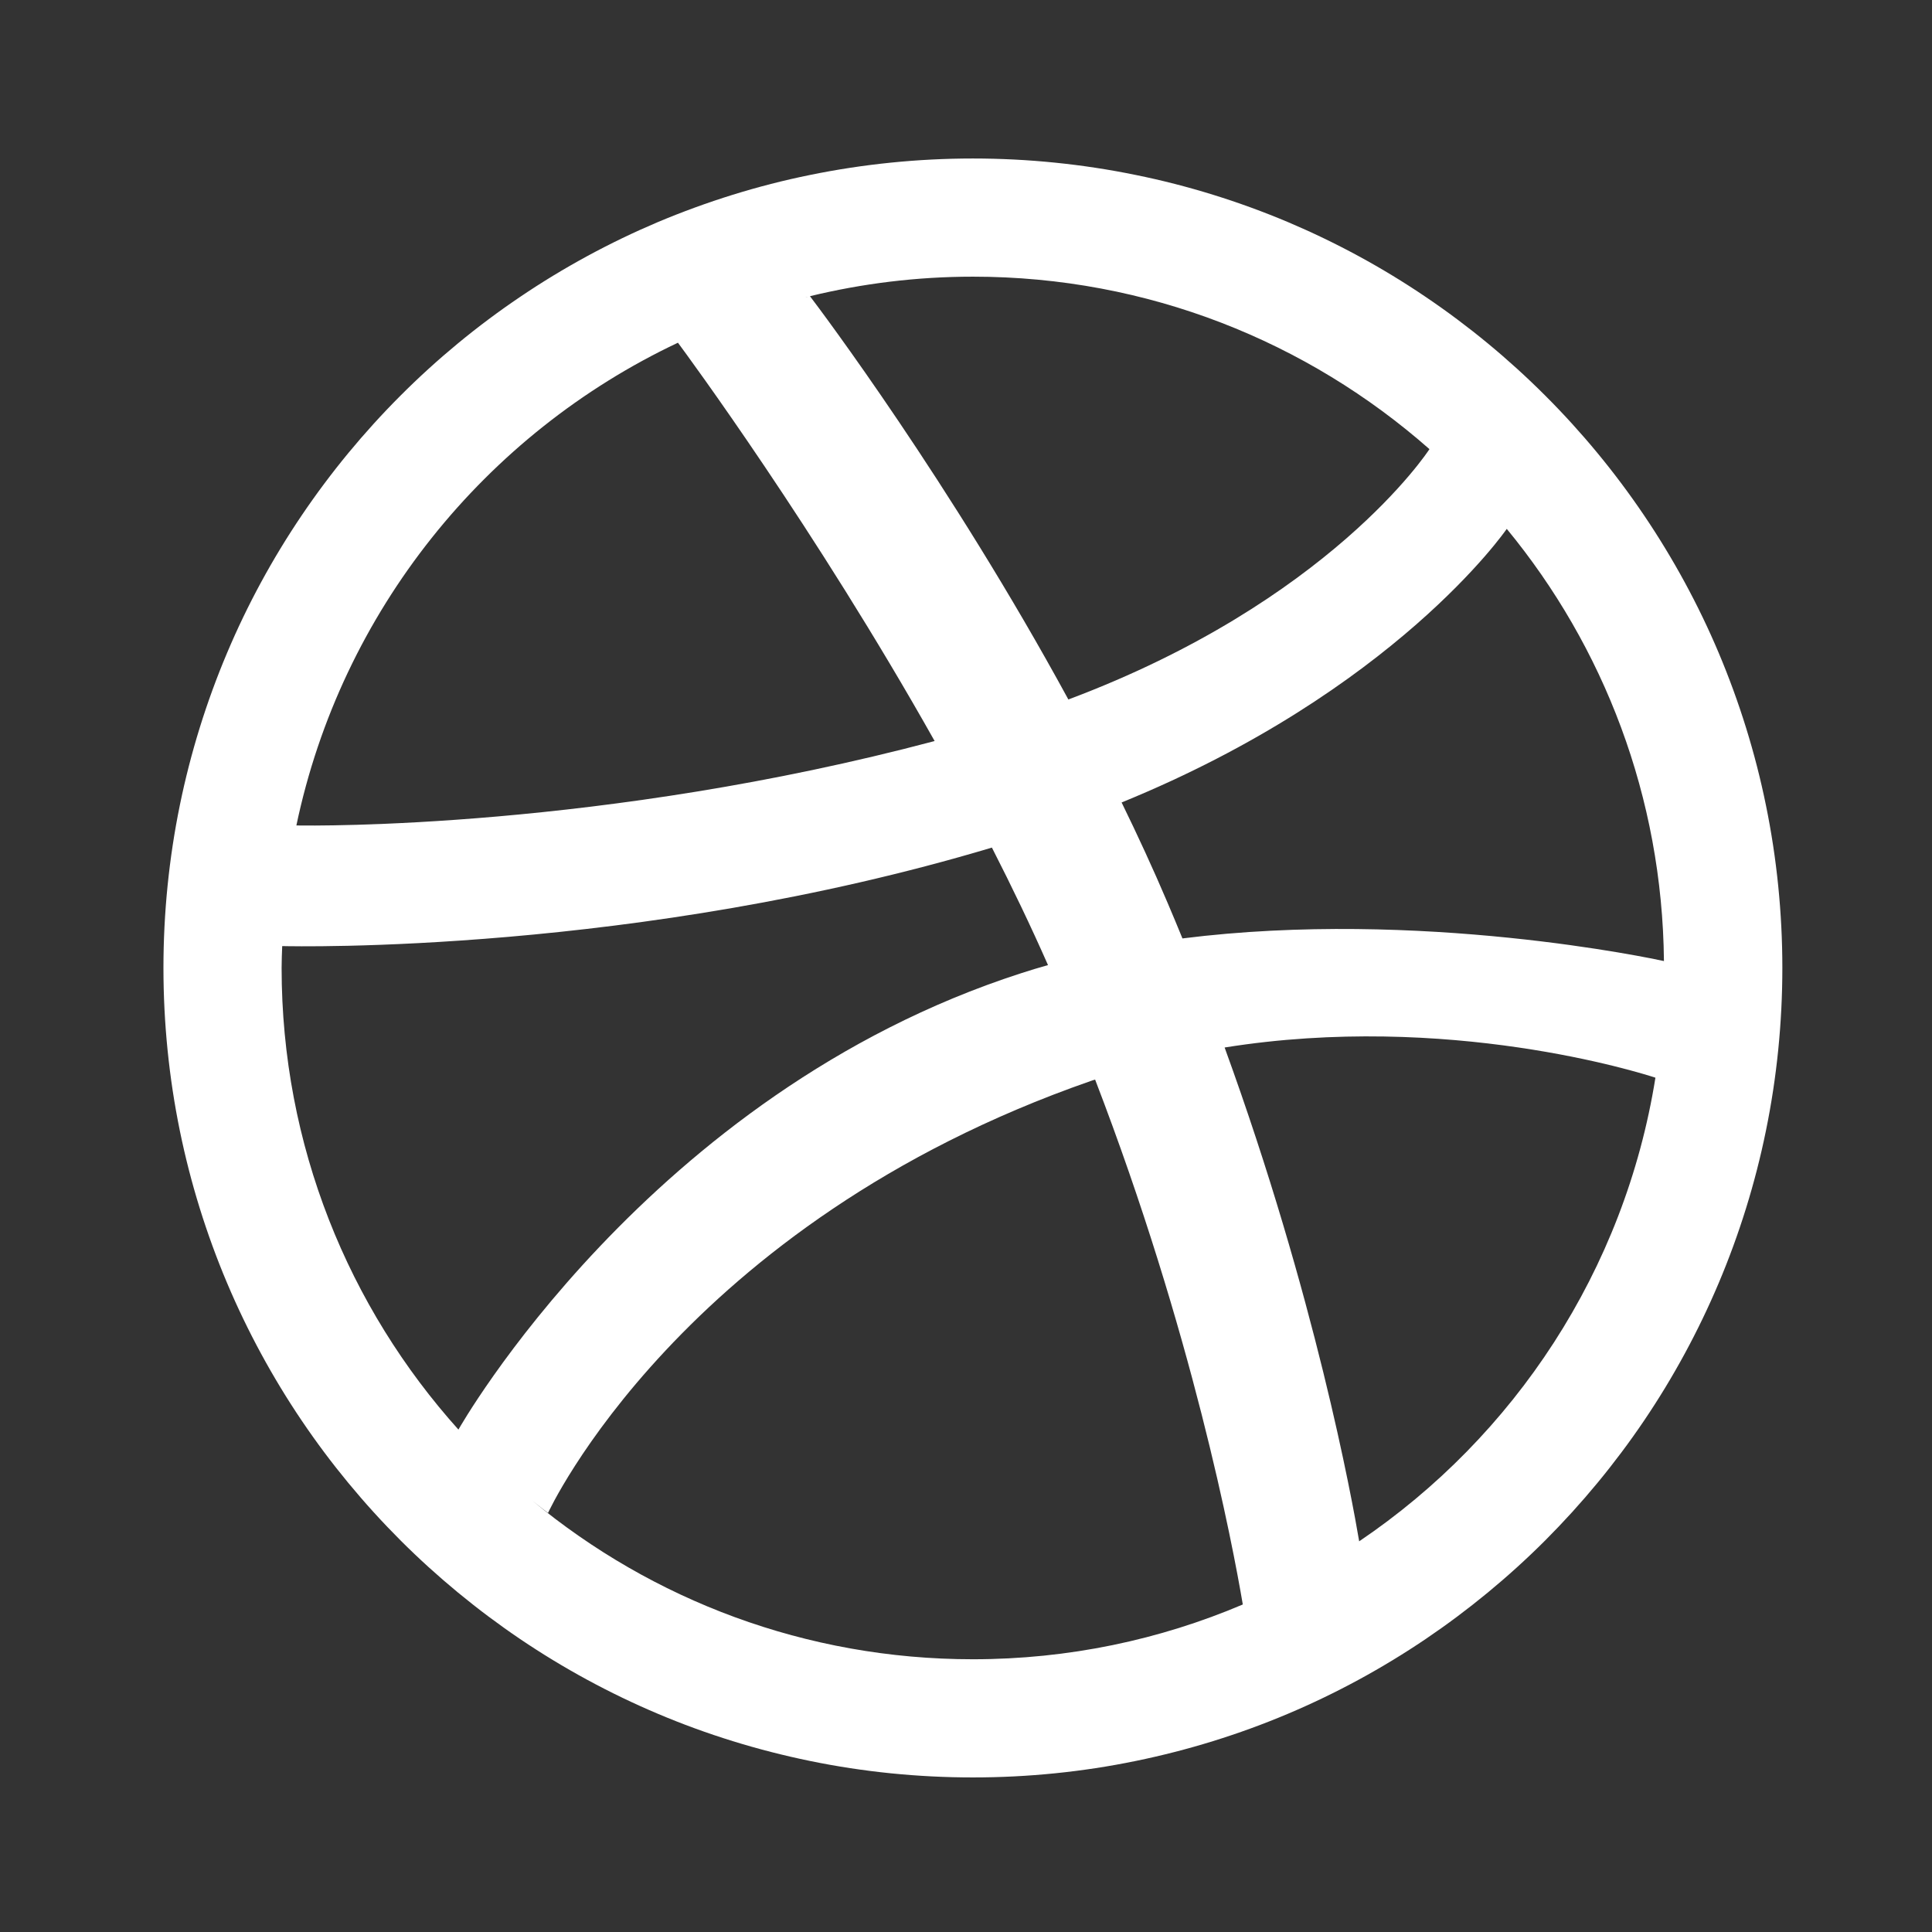 <?xml version="1.0" encoding="utf-8"?>
<!DOCTYPE svg PUBLIC "-//W3C//DTD SVG 1.1//EN" "http://www.w3.org/Graphics/SVG/1.1/DTD/svg11.dtd">
<svg version="1.1" id="Layer_1" xmlns="http://www.w3.org/2000/svg" xmlns:xlink="http://www.w3.org/1999/xlink" x="0px" y="0px"
	 width="59px" height="59px" viewBox="0 0 59 59" enable-background="new 0 0 59 59" xml:space="preserve">
<rect x="0" y="0" width="59" height="59" fill="#333333" stroke="none"/>
<path fill-rule="evenodd" clip-rule="evenodd" fill="#FFFFFF" d="M53.927,24.583c-0.324-1.588-0.811-3.152-1.441-4.646
	c-0.619-1.467-1.387-2.879-2.279-4.199c-0.884-1.309-1.899-2.539-3.017-3.656c-1.118-1.119-2.349-2.135-3.657-3.018
	c-1.32-0.895-2.734-1.66-4.199-2.281c-1.493-0.629-3.057-1.117-4.646-1.439c-1.628-0.334-3.303-0.504-4.977-0.504
	c-1.676,0-3.351,0.17-4.979,0.504c-1.588,0.322-3.151,0.811-4.645,1.439c-1.465,0.621-2.879,1.387-4.2,2.281
	c-1.309,0.883-2.539,1.898-3.657,3.018c-1.117,1.117-2.132,2.348-3.016,3.656c-0.893,1.32-1.66,2.732-2.279,4.199
	c-0.632,1.494-1.117,3.059-1.442,4.646c-0.333,1.625-0.502,3.301-0.502,4.975c0,1.678,0.169,3.354,0.502,4.98
	c0.325,1.588,0.811,3.152,1.442,4.645c0.619,1.465,1.387,2.881,2.279,4.201c0.884,1.309,1.898,2.537,3.016,3.656
	c1.118,1.117,2.349,2.131,3.657,3.016c1.321,0.893,2.735,1.66,4.2,2.279c1.493,0.633,3.057,1.115,4.645,1.441
	c1.629,0.336,3.304,0.504,4.979,0.504c1.674,0,3.349-0.168,4.977-0.504c1.589-0.326,3.152-0.809,4.646-1.441
	c1.465-0.619,2.879-1.387,4.199-2.279c1.309-0.885,2.539-1.898,3.657-3.016c1.117-1.119,2.133-2.348,3.017-3.656
	c0.893-1.32,1.66-2.736,2.279-4.201c0.631-1.492,1.117-3.057,1.441-4.645c0.334-1.627,0.503-3.303,0.503-4.98
	C54.43,27.884,54.261,26.208,53.927,24.583z M50.814,29.349c-0.306-0.066-7.45-1.604-14.704-0.691
	c-0.148-0.361-0.299-0.725-0.455-1.09c-0.439-1.033-0.912-2.057-1.403-3.062c8.337-3.402,11.722-8.297,11.762-8.355
	C48.975,19.745,50.766,24.339,50.814,29.349z M43.653,13.716c-0.052,0.082-3.059,4.658-11.027,7.645
	c-3.608-6.631-7.573-11.898-7.891-12.316c1.596-0.387,3.26-0.596,4.976-0.596C35.056,8.448,39.934,10.44,43.653,13.716z
	 M24.654,9.062c-0.001,0.002-0.004,0.004-0.004,0.004s-0.024,0.006-0.063,0.014C24.608,9.073,24.632,9.069,24.654,9.062z
	 M20.703,10.466c0.28,0.377,4.185,5.67,7.839,12.164c-10.137,2.693-18.934,2.588-19.491,2.578
	C10.423,18.669,14.815,13.247,20.703,10.466z M8.6,29.558c0-0.225,0.01-0.445,0.018-0.666c0.372,0.008,10.804,0.244,21.673-3.008
	c0.605,1.184,1.184,2.387,1.713,3.588c-0.279,0.078-0.556,0.162-0.832,0.252C19.778,33.405,14,43.657,14,43.657
	s0.007,0.006,0.008,0.01C10.646,39.927,8.6,34.981,8.6,29.558z M29.711,50.671c-5.11,0-9.796-1.816-13.448-4.838
	c0.278,0.225,0.473,0.369,0.473,0.369s4.047-8.826,16.567-13.188c0.046-0.018,0.093-0.031,0.14-0.045
	c2.971,7.719,4.197,14.184,4.51,16.029C35.42,50.075,32.634,50.671,29.711,50.671z M41.507,47.069
	c-0.215-1.275-1.34-7.471-4.109-15.08c6.815-1.09,12.721,0.779,13.156,0.922C49.614,38.794,46.247,43.868,41.507,47.069z"/>
</svg>

